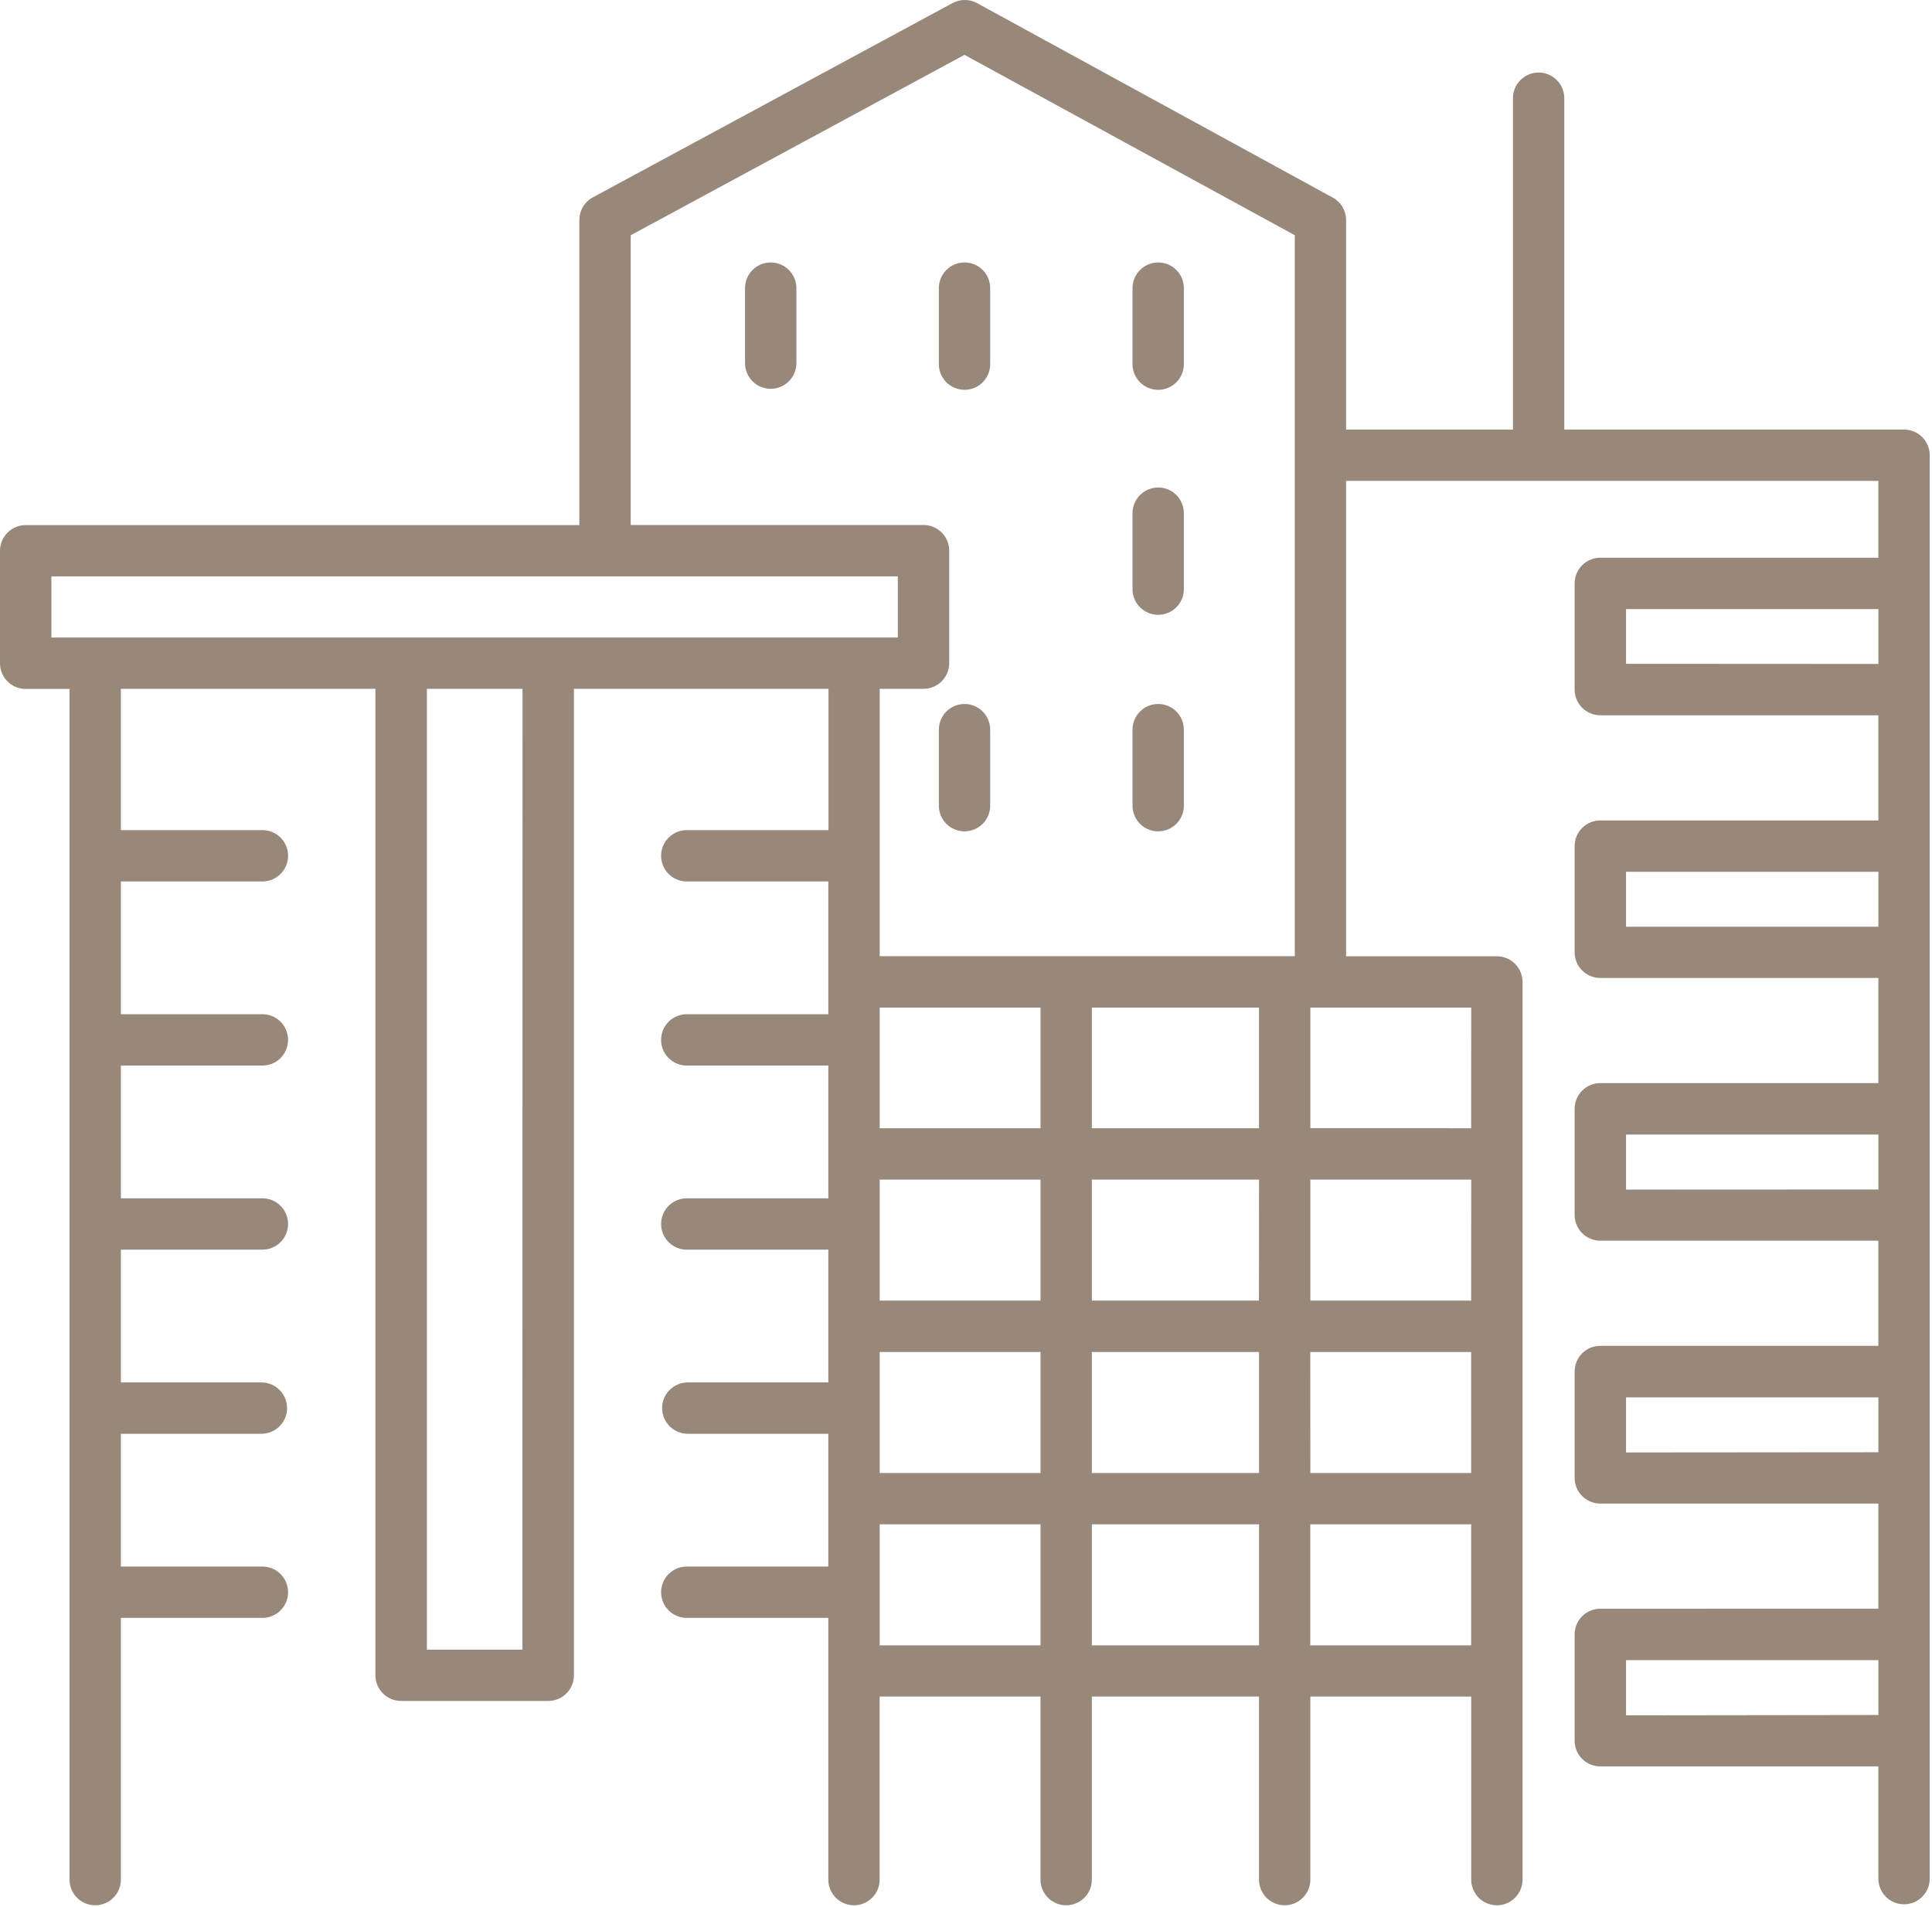 <?xml version="1.0" encoding="UTF-8"?> <svg xmlns="http://www.w3.org/2000/svg" width="705" height="696" viewBox="0 0 705 696" fill="none"> <path d="M694.797 156.767H570.817V35.477C570.618 30.449 566.485 26.477 561.454 26.477C556.419 26.477 552.286 30.449 552.087 35.477V156.767H491.2V80.322C491.204 76.896 489.329 73.74 486.317 72.103L356.517 1.134C353.728 -0.378 350.361 -0.378 347.572 1.134L216.302 72.044C213.27 73.692 211.395 76.872 211.415 80.321V191.641H9.375C4.199 191.641 0 195.84 0 201.016V242.078C0 244.562 0.988 246.945 2.746 248.699C4.504 250.453 6.891 251.437 9.375 251.434H25.375V685.604C25.273 688.15 26.215 690.631 27.98 692.471C29.75 694.307 32.188 695.35 34.738 695.35C37.289 695.35 39.73 694.307 41.496 692.471C43.266 690.631 44.207 688.15 44.105 685.604V590.459H95.382C97.929 590.56 100.41 589.619 102.246 587.853C104.086 586.084 105.125 583.646 105.125 581.095C105.125 578.544 104.086 576.103 102.246 574.337C100.41 572.568 97.929 571.627 95.382 571.728H44.105V523.271H95.382C100.558 523.271 104.754 519.076 104.754 513.9C104.754 508.724 100.558 504.525 95.382 504.525H44.105V456.068H95.382C97.929 456.17 100.41 455.228 102.246 453.462C104.086 451.693 105.125 449.255 105.125 446.705C105.125 444.154 104.086 441.712 102.246 439.947C100.41 438.181 97.929 437.236 95.382 437.337H44.105V388.88H95.382C97.929 388.982 100.41 388.041 102.246 386.275C104.086 384.505 105.125 382.068 105.125 379.517C105.125 376.966 104.086 374.525 102.246 372.759C100.41 370.99 97.929 370.048 95.382 370.15H44.105V321.693H95.382C97.929 321.795 100.41 320.853 102.246 319.087C104.086 317.318 105.125 314.88 105.125 312.33C105.125 309.779 104.086 307.337 102.246 305.572C100.41 303.802 97.929 302.861 95.382 302.962H44.105V251.392H136.993L136.989 611.402C136.989 616.578 141.188 620.774 146.364 620.774H200.059C202.547 620.774 204.93 619.789 206.687 618.031C208.445 616.274 209.434 613.887 209.434 611.402V251.392H302.321V302.962H250.981C248.434 302.861 245.953 303.802 244.113 305.572C242.277 307.337 241.238 309.779 241.238 312.33C241.238 314.88 242.277 317.318 244.113 319.087C245.953 320.853 248.434 321.794 250.981 321.693H302.258V370.15H250.981C248.434 370.048 245.953 370.99 244.113 372.759C242.277 374.525 241.238 376.966 241.238 379.517C241.238 382.068 242.277 384.505 244.113 386.275C245.953 388.041 248.434 388.982 250.981 388.88H302.258V437.337H250.981C248.434 437.236 245.953 438.181 244.113 439.947C242.277 441.712 241.238 444.154 241.238 446.705C241.238 449.255 242.277 451.693 244.113 453.462C245.953 455.228 248.434 456.169 250.981 456.068H302.258V504.525H250.981C245.805 504.525 241.609 508.724 241.609 513.9C241.609 519.076 245.805 523.271 250.981 523.271H302.258V571.728H250.981C248.434 571.627 245.953 572.568 244.113 574.337C242.277 576.103 241.238 578.544 241.238 581.095C241.238 583.646 242.277 586.084 244.113 587.853C245.953 589.619 248.434 590.56 250.981 590.459H302.258V685.604C302.156 688.15 303.097 690.631 304.867 692.471C306.633 694.307 309.074 695.35 311.621 695.35C314.172 695.35 316.613 694.307 318.379 692.471C320.148 690.631 321.09 688.15 320.988 685.604V619.182H379.687V685.604C379.586 688.15 380.531 690.631 382.296 692.471C384.062 694.307 386.503 695.35 389.054 695.35C391.605 695.35 394.043 694.307 395.812 692.471C397.578 690.631 398.519 688.15 398.418 685.604V619.182H459.422V685.604C459.32 688.15 460.261 690.631 462.031 692.471C463.797 694.307 466.238 695.35 468.789 695.35C471.34 695.35 473.777 694.307 475.547 692.471C477.312 690.631 478.254 688.15 478.152 685.604V619.182H536.851V685.604H536.855C536.753 688.15 537.695 690.631 539.461 692.471C541.23 694.307 543.667 695.35 546.218 695.35C548.769 695.35 551.21 694.307 552.976 692.471C554.742 690.631 555.683 688.15 555.586 685.604V358.374C555.586 353.198 551.386 349.002 546.211 349.002H491.198V175.502H685.428V203.545H583.969C578.793 203.545 574.594 207.741 574.594 212.917V251.679C574.594 256.854 578.793 261.05 583.969 261.05H685.428V299.425H583.969C581.484 299.421 579.097 300.405 577.34 302.163C575.582 303.917 574.594 306.3 574.594 308.784V347.557C574.594 350.041 575.582 352.424 577.34 354.182C579.097 355.936 581.484 356.92 583.969 356.916H685.428V395.291H583.969C578.793 395.291 574.594 399.487 574.594 404.666V443.424C574.594 448.6 578.793 452.799 583.969 452.799H685.428V491.174H583.969C581.484 491.171 579.097 492.155 577.34 493.909C575.582 495.667 574.594 498.046 574.594 500.53V539.366C574.594 544.542 578.793 548.737 583.969 548.737H685.428V587.112L583.969 587.116C578.793 587.116 574.594 591.311 574.594 596.487V635.307C574.594 637.791 575.582 640.17 577.34 641.928C579.097 643.682 581.484 644.666 583.969 644.663H685.428V685.624C685.428 690.799 689.624 694.995 694.8 694.995C699.975 694.995 704.171 690.799 704.171 685.624V166.144C704.171 163.659 703.186 161.272 701.428 159.515C699.671 157.757 697.284 156.772 694.8 156.772L694.797 156.767ZM190.627 602.047H155.775V251.397H190.67L190.627 602.047ZM34.747 232.667H18.747V210.351H327.617V232.667H34.747ZM459.427 367.737V411.753L398.423 411.749V367.737L459.427 367.737ZM320.997 430.495H379.696V474.671H320.997V430.495ZM320.997 493.417H379.696V537.593H320.997V493.417ZM398.427 493.417H459.431V537.593H398.427V493.417ZM478.13 493.417H536.829L536.833 537.593H478.161L478.13 493.417ZM536.829 474.671H478.161V430.495H536.86L536.829 474.671ZM459.399 474.671H398.426V430.495H459.43L459.399 474.671ZM379.696 411.749H320.997V367.737H379.696V411.749ZM320.997 600.499V556.319H379.696V600.495L320.997 600.499ZM398.427 600.499V556.319H459.431V600.495L398.427 600.499ZM478.13 600.499L478.134 556.319H536.833V600.495L478.13 600.499ZM536.829 411.749L478.161 411.745V367.733H536.86L536.829 411.749ZM320.999 348.956V251.394H336.999C342.171 251.394 346.363 247.206 346.37 242.034V200.972C346.37 195.796 342.175 191.601 336.999 191.601H230.149V85.861L351.949 20.017L472.479 85.845V164.884V165.517V166.138L472.475 348.958L320.999 348.956ZM593.349 242.266V222.286H685.439V242.317L593.349 242.266ZM593.349 338.207V318.18H685.439V338.211L593.349 338.207ZM593.349 434.148V414.074H685.439V434.105L593.349 434.148ZM593.349 530.089V509.984H685.439V530.015L593.349 530.089ZM593.349 626.03V605.882H685.439V625.913L593.349 626.03Z" fill="#988879"></path> <path d="M281.237 95.787C276.062 95.787 271.866 99.982 271.866 105.162V132.525C271.866 137.7 276.062 141.896 281.237 141.896C286.413 141.896 290.612 137.7 290.612 132.525V105.162C290.612 99.982 286.413 95.787 281.237 95.787Z" fill="#988879"></path> <path d="M351.967 95.787C346.791 95.787 342.596 99.982 342.596 105.162V132.525C342.495 135.072 343.436 137.552 345.202 139.392C346.971 141.232 349.409 142.271 351.959 142.271C354.51 142.271 356.952 141.232 358.717 139.392C360.487 137.552 361.428 135.072 361.327 132.525V105.162C361.331 102.677 360.346 100.291 358.588 98.533C356.834 96.775 354.452 95.787 351.967 95.787V95.787Z" fill="#988879"></path> <path d="M422.637 95.787C417.462 95.787 413.266 99.982 413.266 105.162V132.525C413.165 135.072 414.106 137.552 415.872 139.392C417.641 141.232 420.079 142.271 422.63 142.271C425.18 142.271 427.622 141.232 429.387 139.392C431.153 137.552 432.098 135.072 431.997 132.525V105.162C432.001 102.677 431.016 100.291 429.258 98.533C427.505 96.775 425.122 95.787 422.637 95.787V95.787Z" fill="#988879"></path> <path d="M351.967 256.927C346.791 256.927 342.596 261.122 342.596 266.298V293.665C342.495 296.212 343.436 298.692 345.202 300.532C346.971 302.368 349.409 303.407 351.959 303.407C354.51 303.407 356.952 302.368 358.717 300.532C360.487 298.692 361.428 296.212 361.327 293.665V266.298C361.331 263.813 360.346 261.43 358.588 259.673C356.834 257.915 354.452 256.927 351.967 256.927V256.927Z" fill="#988879"></path> <path d="M422.637 256.927C417.462 256.927 413.266 261.122 413.266 266.298V293.665C413.165 296.212 414.106 298.692 415.872 300.532C417.641 302.368 420.079 303.407 422.63 303.407C425.18 303.407 427.622 302.368 429.387 300.532C431.153 298.692 432.098 296.212 431.997 293.665V266.298C432.001 263.813 431.016 261.43 429.258 259.673C427.505 257.915 425.122 256.927 422.637 256.927V256.927Z" fill="#988879"></path> <path d="M422.637 177.917C417.462 177.917 413.266 182.112 413.266 187.292V214.639C413.165 217.19 414.106 219.667 415.872 221.507C417.641 223.347 420.079 224.386 422.63 224.386C425.18 224.386 427.622 223.347 429.387 221.507C431.153 219.667 432.098 217.19 431.997 214.639V187.292C432.001 184.807 431.016 182.42 429.258 180.663C427.505 178.905 425.122 177.917 422.637 177.917V177.917Z" fill="#988879"></path> </svg> 